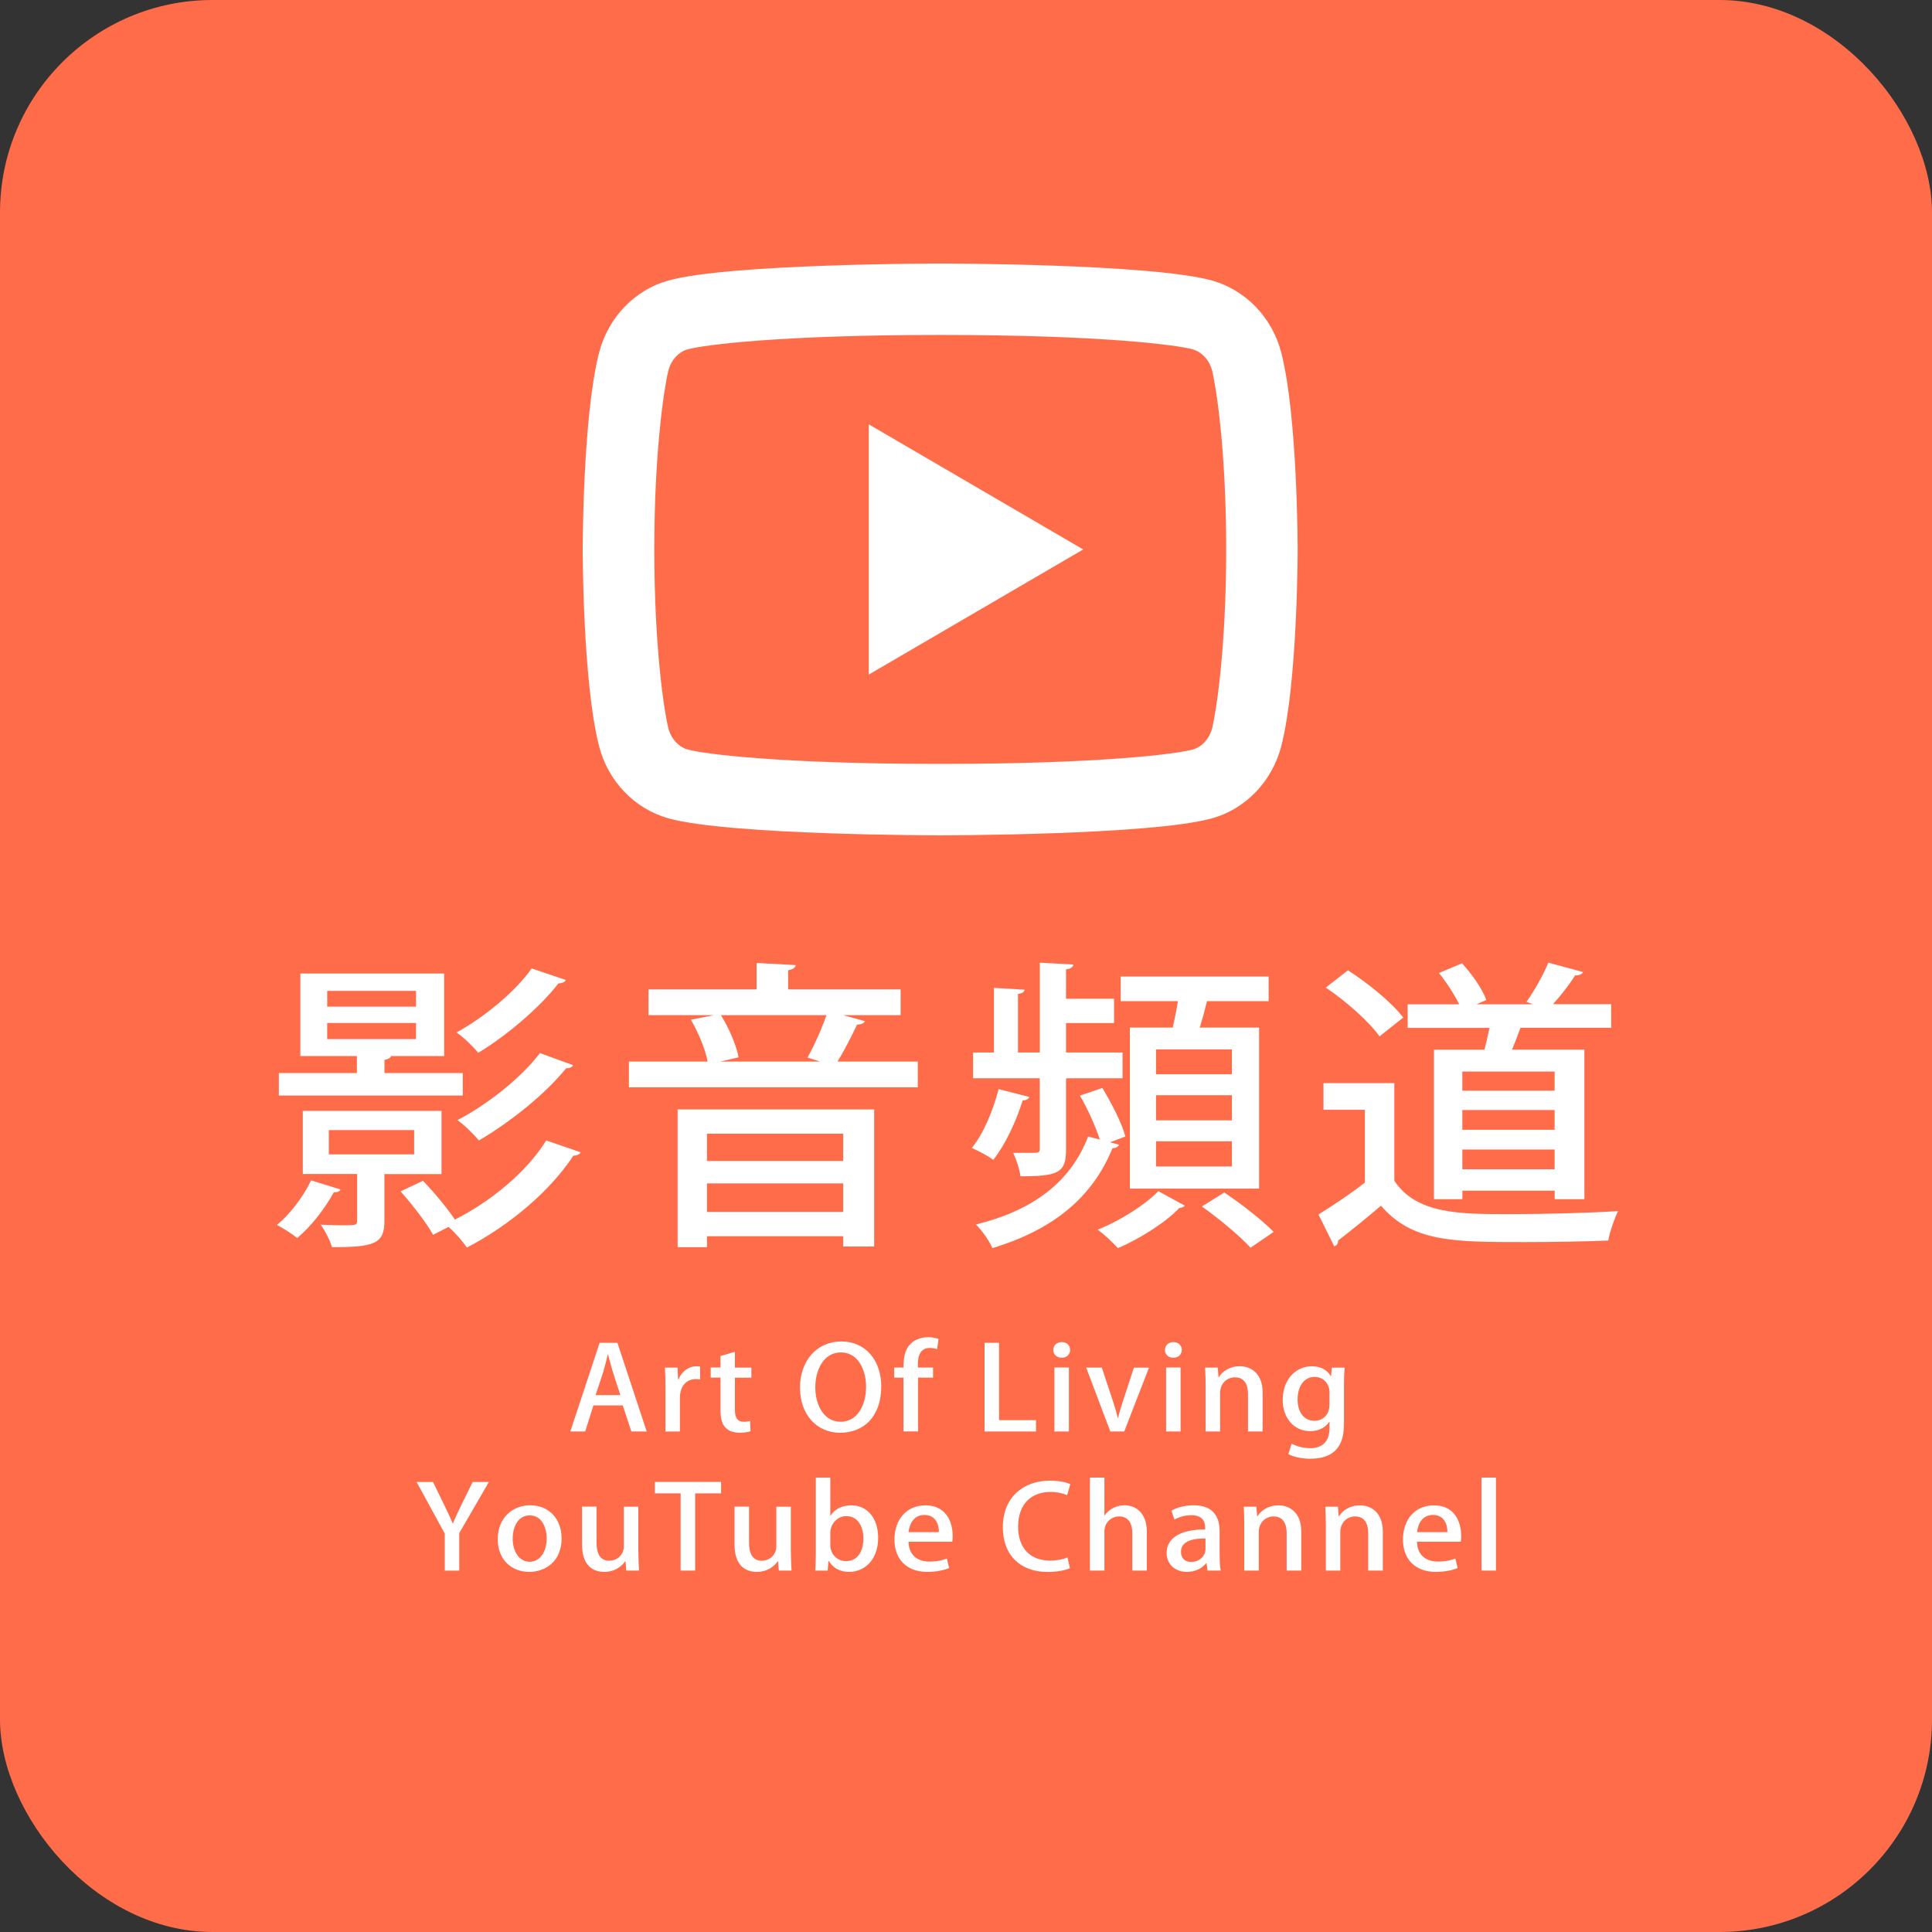 <svg xmlns="http://www.w3.org/2000/svg" viewBox="0 0 300 300"><rect x="0" y="0" width="300" height="300" fill="#333333" stroke="none"/><g id="a"><rect width="300" height="300" rx="33" ry="33" fill="#ff6c4a"></rect></g><g id="b"><g><path d="m100.41,222.28h-2.37l-1.34-4.05h-4.55l-1.28,4.05h-2.31l4.55-13.77h2.76l4.55,13.77Zm-4.08-5.65l-1.17-3.6c-.27-.9-.52-1.87-.74-2.72h-.04c-.21.85-.45,1.85-.7,2.7l-1.19,3.62h3.83Z" fill="#fff"></path><path d="m108.71,214.2c-.19-.04-.41-.05-.66-.05-1.52,0-2.47,1.15-2.47,2.88v5.26h-2.25v-6.9c0-1.15-.02-2.11-.08-3.03h1.96l.08,1.82h.08c.49-1.26,1.61-2.03,2.78-2.03.21,0,.37.02.56.05v2Z" fill="#fff"></path><path d="m111.88,210.56l2.24-.65v2.45h2.55v1.57h-2.55v5.02c0,1.22.41,1.82,1.36,1.82.45,0,.72-.05.99-.13l.08,1.6c-.39.14-.99.23-1.75.23-.89,0-1.65-.27-2.12-.76-.54-.54-.8-1.37-.8-2.67v-5.13h-1.52v-1.57h1.52v-1.8Z" fill="#fff"></path><path d="m136.84,215.26c0,4.79-2.78,7.22-6.4,7.22s-6.22-2.84-6.22-7,2.6-7.18,6.42-7.18,6.2,3.01,6.2,6.97Zm-10.24.16c0,2.79,1.36,5.35,3.93,5.35s3.95-2.5,3.95-5.44c0-2.63-1.24-5.33-3.91-5.33s-3.97,2.72-3.97,5.42Z" fill="#fff"></path><path d="m140.3,212.36c0-1.08,0-2.68,1.21-3.8.74-.67,1.73-.92,2.6-.92.7,0,1.24.13,1.63.27l-.23,1.6c-.29-.11-.62-.2-1.15-.2-1.4,0-1.83,1.17-1.83,2.5v.54h2.35v1.57h-2.33v8.35h-2.26v-8.35h-1.44v-1.57h1.44Z" fill="#fff"></path><path d="m160.87,222.28h-7.99v-13.77h2.25v12.01h5.74v1.76Z" fill="#fff"></path><path d="m164.85,210.83c-.78,0-1.3-.54-1.3-1.21,0-.7.54-1.22,1.32-1.22s1.3.52,1.3,1.22c0,.67-.51,1.21-1.32,1.21Zm1.13,11.45h-2.25v-9.94h2.25v9.94Z" fill="#fff"></path><path d="m178.42,212.36l-3.85,9.92h-2.16l-3.75-9.92h2.43l1.75,5.28c.29.86.52,1.69.72,2.52h.06c.19-.83.45-1.64.72-2.5l1.73-5.29h2.35Z" fill="#fff"></path><path d="m182.19,210.83c-.78,0-1.3-.54-1.3-1.21,0-.7.54-1.22,1.32-1.22s1.3.52,1.3,1.22c0,.67-.51,1.21-1.32,1.21Zm1.13,11.45h-2.25v-9.94h2.25v9.94Z" fill="#fff"></path><path d="m196.04,222.28h-2.25v-5.82c0-1.4-.51-2.59-2.04-2.59-1.11,0-2.29.85-2.29,2.43v5.98h-2.25v-7.13c0-1.1-.04-1.94-.08-2.79h1.96l.12,1.48h.06c.5-.85,1.63-1.69,3.25-1.69s3.54,1.01,3.54,4.07v6.07Z" fill="#fff"></path><path d="m208.79,212.36c-.06.7-.1,1.53-.1,2.86v5.65c0,1.98-.17,5.64-5.25,5.64-1.24,0-2.55-.25-3.38-.72l.5-1.62c.66.36,1.69.7,2.9.7,1.75,0,2.99-.9,2.99-3.15v-.95h-.04c-.54.85-1.59,1.46-2.97,1.46-2.53,0-4.26-2.07-4.26-4.84,0-3.37,2.2-5.24,4.53-5.24,1.59,0,2.49.76,2.94,1.55h.04l.1-1.33h2Zm-2.35,3.83c0-1.31-.93-2.39-2.31-2.39-1.55,0-2.64,1.37-2.64,3.49,0,1.94.95,3.33,2.62,3.33,1.17,0,2.33-.83,2.33-2.48v-1.95Z" fill="#fff"></path><path d="m75.92,230.11l-4.61,7.96v5.82h-2.25v-5.76l-4.37-8.01h2.55l1.75,3.6c.49,1.01.91,1.87,1.3,2.84h.04c.37-.92.82-1.84,1.3-2.86l1.77-3.58h2.53Z" fill="#fff"></path><path d="m87.21,238.84c0,3.71-2.6,5.24-5.02,5.24-2.78,0-4.9-1.89-4.9-5.1s2.22-5.24,5.05-5.24,4.86,2.05,4.86,5.1Zm-4.94-3.53c-1.92,0-2.66,1.91-2.66,3.62,0,1.95.99,3.58,2.64,3.58s2.64-1.64,2.64-3.62c0-1.64-.74-3.58-2.62-3.58Z" fill="#fff"></path><path d="m99.13,241.04c0,1.12.06,2.05.1,2.84h-1.98l-.12-1.44h-.06c-.45.68-1.5,1.64-3.23,1.64-1.85,0-3.46-1.06-3.46-4.23v-5.91h2.25v5.56c0,1.71.52,2.85,2,2.85,1.03,0,2.24-.76,2.24-2.25v-6.14h2.25v7.08Z" fill="#fff"></path><path d="m111.96,231.89h-4.02v11.99h-2.25v-11.99h-4v-1.78h10.28v1.78Z" fill="#fff"></path><path d="m122.81,241.04c0,1.12.06,2.05.1,2.84h-1.98l-.12-1.44h-.06c-.45.68-1.5,1.64-3.23,1.64-1.85,0-3.46-1.06-3.46-4.23v-5.91h2.25v5.56c0,1.71.52,2.85,2,2.85,1.03,0,2.24-.76,2.24-2.25v-6.14h2.25v7.08Z" fill="#fff"></path><path d="m128.97,235.35c.64-1.01,1.75-1.6,3.25-1.6,2.45,0,4.14,2,4.14,5.02,0,3.62-2.27,5.31-4.49,5.31-1.38,0-2.45-.52-3.17-1.69h-.06l-.12,1.5h-1.92c.04-.67.08-1.75.08-2.65v-11.79h2.25v5.91h.04Zm-.04,4.61c0,1.26.97,2.45,2.45,2.45,1.73,0,2.68-1.42,2.68-3.55,0-1.87-.88-3.44-2.66-3.44-1.42,0-2.47,1.28-2.47,2.59v1.94Z" fill="#fff"></path><path d="m147.38,243.49c-.76.32-1.94.59-3.4.59-3.23,0-5.09-2-5.09-5.02s1.79-5.31,4.82-5.31,4.22,2.32,4.22,4.77c0,.34-.02.63-.06.88h-6.8c.06,2.23,1.56,3.08,3.25,3.08,1.19,0,2-.2,2.7-.47l.37,1.48Zm-1.59-5.58c.02-1.19-.51-2.67-2.24-2.67s-2.35,1.51-2.47,2.67h4.7Z" fill="#fff"></path><path d="m166.14,243.51c-.62.29-1.89.58-3.5.58-4.14,0-6.92-2.54-6.92-6.93,0-4.68,3.19-7.24,7.31-7.24,1.71,0,2.76.34,3.17.54l-.49,1.71c-.62-.27-1.5-.5-2.6-.5-2.88,0-5.02,1.8-5.02,5.38,0,3.38,1.91,5.28,4.98,5.28,1.01,0,2.04-.2,2.68-.49l.39,1.67Z" fill="#fff"></path><path d="m178.07,243.88h-2.25v-5.8c0-1.42-.53-2.61-2.04-2.61-1.11,0-2.29.85-2.29,2.34v6.07h-2.25v-14.44h2.25v5.87h.04c.7-1.03,1.91-1.57,3.07-1.57,1.61,0,3.48,1.01,3.48,4.14v6Z" fill="#fff"></path><path d="m189.39,241.52c0,.85.02,1.71.16,2.36h-2.04l-.16-1.15h-.06c-.6.77-1.65,1.35-2.99,1.35-2,0-3.15-1.37-3.15-2.9,0-2.47,2.31-3.69,5.99-3.69,0-.74,0-2.21-2.16-2.21-.95,0-1.92.27-2.61.68l-.47-1.39c.76-.45,2.02-.83,3.46-.83,3.15,0,4.02,1.93,4.02,4.03v3.75Zm-2.2-2.63c-1.77,0-3.81.31-3.81,2.07,0,1.1.74,1.58,1.57,1.58,1.22,0,2.24-.86,2.24-2.02v-1.64Z" fill="#fff"></path><path d="m202.04,243.88h-2.25v-5.82c0-1.4-.51-2.59-2.04-2.59-1.11,0-2.29.85-2.29,2.43v5.98h-2.25v-7.13c0-1.1-.04-1.95-.08-2.79h1.96l.12,1.48h.06c.51-.85,1.63-1.69,3.25-1.69s3.54,1.01,3.54,4.07v6.07Z" fill="#fff"></path><path d="m214.7,243.88h-2.25v-5.82c0-1.4-.51-2.59-2.04-2.59-1.11,0-2.29.85-2.29,2.43v5.98h-2.25v-7.13c0-1.1-.04-1.95-.08-2.79h1.96l.12,1.48h.06c.51-.85,1.63-1.69,3.25-1.69s3.54,1.01,3.54,4.07v6.07Z" fill="#fff"></path><path d="m226.34,243.49c-.76.32-1.94.59-3.4.59-3.23,0-5.09-2-5.09-5.02s1.79-5.31,4.82-5.31,4.22,2.32,4.22,4.77c0,.34-.02.63-.06.88h-6.8c.06,2.23,1.56,3.08,3.25,3.08,1.19,0,2-.2,2.7-.47l.37,1.48Zm-1.59-5.58c.02-1.19-.5-2.67-2.24-2.67s-2.35,1.51-2.47,2.67h4.7Z" fill="#fff"></path><path d="m232.29,243.88h-2.25v-14.44h2.25v14.44Z" fill="#fff"></path></g><g><path d="m52.87,184.71c-.15.33-.54.47-1.03.42-1.37,2.5-3.53,5.32-5.69,7.11-.74-.61-2.21-1.55-3.14-2.03,2.06-1.7,4.07-4.38,5.3-6.92l4.56,1.41Zm18.99-18.09v3.49h-28.56v-3.49h12.12v-2.64h-8.78v-12.81h22.33v12.81h-8.24c-.1.28-.39.47-1.03.61v2.03h12.17Zm-3.29,15.69h-8.88v7.35c0,3.53-1.72,4-8.15,4-.29-1.08-1.08-2.54-1.72-3.49,1.28.05,2.5.09,3.43.09,1.96,0,2.21,0,2.21-.71v-7.25h-8.44v-9.8h21.54v9.8Zm-17.76-28.45v2.45h13.79v-2.45h-13.79Zm0,4.99v2.5h13.79v-2.5h-13.79Zm.25,16.63v3.77h13.25v-3.77h-13.25Zm14.62,7.87c1.72,1.79,3.78,4.24,4.96,6.03,5.64-2.87,11.14-7.4,14.18-12.29l5.35,1.84c-.15.33-.59.52-1.13.52-3.63,5.51-9.91,10.83-16.54,14.27-.69-.99-1.77-2.26-2.85-3.2l-2.4,1.22c-.98-1.79-3.19-4.66-5.05-6.74l3.48-1.65Zm22.18-31.18c-.15.33-.54.52-1.13.52-2.94,3.77-7.9,8.01-12.46,10.79-.83-.99-2.16-2.31-3.39-3.16,4.17-2.26,9.08-6.26,11.68-9.94l5.3,1.79Zm1.13,13.24c-.15.28-.49.47-1.08.47-3.19,3.96-8.64,8.34-13.54,11.21-.79-.94-2.16-2.31-3.34-3.16,4.56-2.36,9.91-6.55,12.81-10.41l5.15,1.88Z" fill="#fff"></path><path d="m134.32,158.57c-.2.33-.59.52-1.23.52-.79,1.7-1.96,3.96-3.04,5.75h12.46v4h-44.85v-4h12.22c-.34-1.88-1.42-4.47-2.6-6.5l3.58-.71h-10.16v-4h16.78v-4.1l6.08.33c-.05.38-.39.66-1.18.8v2.97h17.47v4h-8.93l3.39.94Zm-29.1,35.09v-21.39h30.52v21.29h-4.81v-1.6h-21.15v1.7h-4.56Zm25.71-17.62h-21.15v4.24h21.15v-4.24Zm-21.15,12.15h21.15v-4.43h-21.15v4.43Zm17.52-23.36c-.69-.24-1.33-.42-1.91-.61,1.03-1.84,2.21-4.47,2.94-6.59h-16.39c1.28,2.03,2.4,4.71,2.75,6.55l-2.85.66h15.46Z" fill="#fff"></path><path d="m159.83,170.35c-.15.33-.49.52-1.03.52-.98,3.2-2.7,6.88-4.56,9.23-.83-.61-2.31-1.41-3.34-1.84,1.77-2.17,3.29-5.75,4.17-9.14l4.76,1.22Zm.2,8.67c1.23,0,1.42-.05,1.42-.57v-11.02h-10.35v-4h3.24v-10.03l4.76.28c-.05.33-.34.57-1.03.66v9.09h3.39v-13.94l5.2.28c-.05.42-.39.66-1.13.75v4.57h7.46v3.77h-7.46v4.57h8.78v4h-8.49l-.29.05v11.07c0,3.58-1.23,4.1-7.07,4.1-.15-1.13-.64-2.59-1.13-3.63h2.7Zm12.32-1.65l1.42.38c-.15.33-.49.52-1.03.56-3.09,7.58-9.13,12.62-18.65,15.5-.49-1.18-1.57-2.69-2.55-3.67,8.78-2.17,14.67-6.5,17.42-13.66l1.82.47c-.64-1.98-1.86-4.71-3.09-6.83l3.48-1.18c1.47,2.4,3.04,5.51,3.58,7.54l-2.41.9Zm11.63,9.84c-.15.19-.44.33-.88.38-1.91,2.07-6.04,4.76-9.52,6.22-.74-.85-2.11-2.12-3.14-2.87,3.48-1.37,7.46-3.91,9.42-5.98l4.12,2.26Zm-8.54-27.65h6.67c.29-1.32.59-2.78.79-4.1h-8.88v-3.82h22.97v3.82h-9.57c-.29,1.22-.69,2.73-1.13,4.1h9.22v25.01h-20.07v-25.01Zm15.85,7.25v-3.86h-11.78v3.86h11.78Zm0,7.16v-3.91h-11.78v3.91h11.78Zm0,7.16v-3.91h-11.78v3.91h11.78Zm2.9,12.62c-1.62-1.79-4.91-4.52-7.56-6.41l3.48-2.17c2.6,1.74,5.99,4.38,7.66,6.12l-3.58,2.45Z" fill="#fff"></path><path d="m216.51,168.18v15.17c3.44,5.18,10.16,5.18,17.86,5.18,5.59,0,12.46-.19,16.88-.47-.54,1.08-1.28,3.2-1.52,4.57-3.39.14-8.34.24-12.96.24-11.14,0-17.47,0-22.33-5.65-2.31,1.98-4.71,3.91-6.67,5.42,0,.52-.15.71-.59.89l-2.45-4.95c2.21-1.37,4.86-3.11,7.21-4.95v-11.3h-6.43v-4.15h10.99Zm-7.21-17.52c3.14,2.03,6.87,5.04,8.59,7.35l-3.68,2.92c-1.57-2.26-5.2-5.46-8.34-7.58l3.44-2.68Zm13.35,12.34h7.85c.29-1.08.54-2.26.79-3.39h-12.71v-3.67h8c-.74-1.51-1.96-3.39-3.14-4.85l3.58-1.51c1.57,1.7,3.19,4.05,3.78,5.7l-1.52.66h8.73l-.98-.38c1.23-1.7,2.65-4.24,3.39-6.08l5.4,1.46c-.2.38-.59.52-1.23.52-.83,1.32-2.16,3.06-3.44,4.47h9.03v3.67h-14.08c-.39,1.04-.83,2.26-1.32,3.39h11.24v23.22h-4.61v-1.32h-14.33v1.32h-4.42v-23.22Zm18.75,6.36v-2.97h-14.33v2.97h14.33Zm-14.33,3.01v3.06h14.33v-3.06h-14.33Zm0,9.19h14.33v-3.06h-14.33v3.06Z" fill="#fff"></path></g><path d="m188.21,57.54c-.42-1.65-1.62-2.9-2.99-3.29-2.43-.68-14.25-2.24-39.22-2.24s-36.79,1.56-39.23,2.24c-1.36.38-2.55,1.62-2.98,3.28-.6,2.36-2.19,12.22-2.19,27.78s1.58,25.42,2.19,27.79c.42,1.65,1.62,2.89,2.98,3.28,2.44.68,14.25,2.24,39.23,2.24s36.79-1.56,39.23-2.24c1.36-.38,2.55-1.62,2.98-3.28.6-2.36,2.19-12.24,2.19-27.78s-1.58-25.42-2.19-27.78Zm10.75-2.76c2.54,9.89,2.54,30.54,2.54,30.54,0,0,0,20.65-2.54,30.53-1.41,5.47-5.53,9.77-10.76,11.22-9.48,2.64-42.21,2.64-42.21,2.64,0,0-32.7,0-42.21-2.64-5.24-1.47-9.37-5.77-10.76-11.22-2.54-9.89-2.54-30.53-2.54-30.53,0,0,0-20.65,2.54-30.54,1.41-5.47,5.53-9.77,10.76-11.22,9.5-2.64,42.21-2.64,42.21-2.64,0,0,32.72,0,42.21,2.64,5.24,1.47,9.37,5.77,10.76,11.22Zm-64.06,49.96v-38.85l33.3,19.43-33.3,19.43Z" fill="#fff"></path></g></svg>